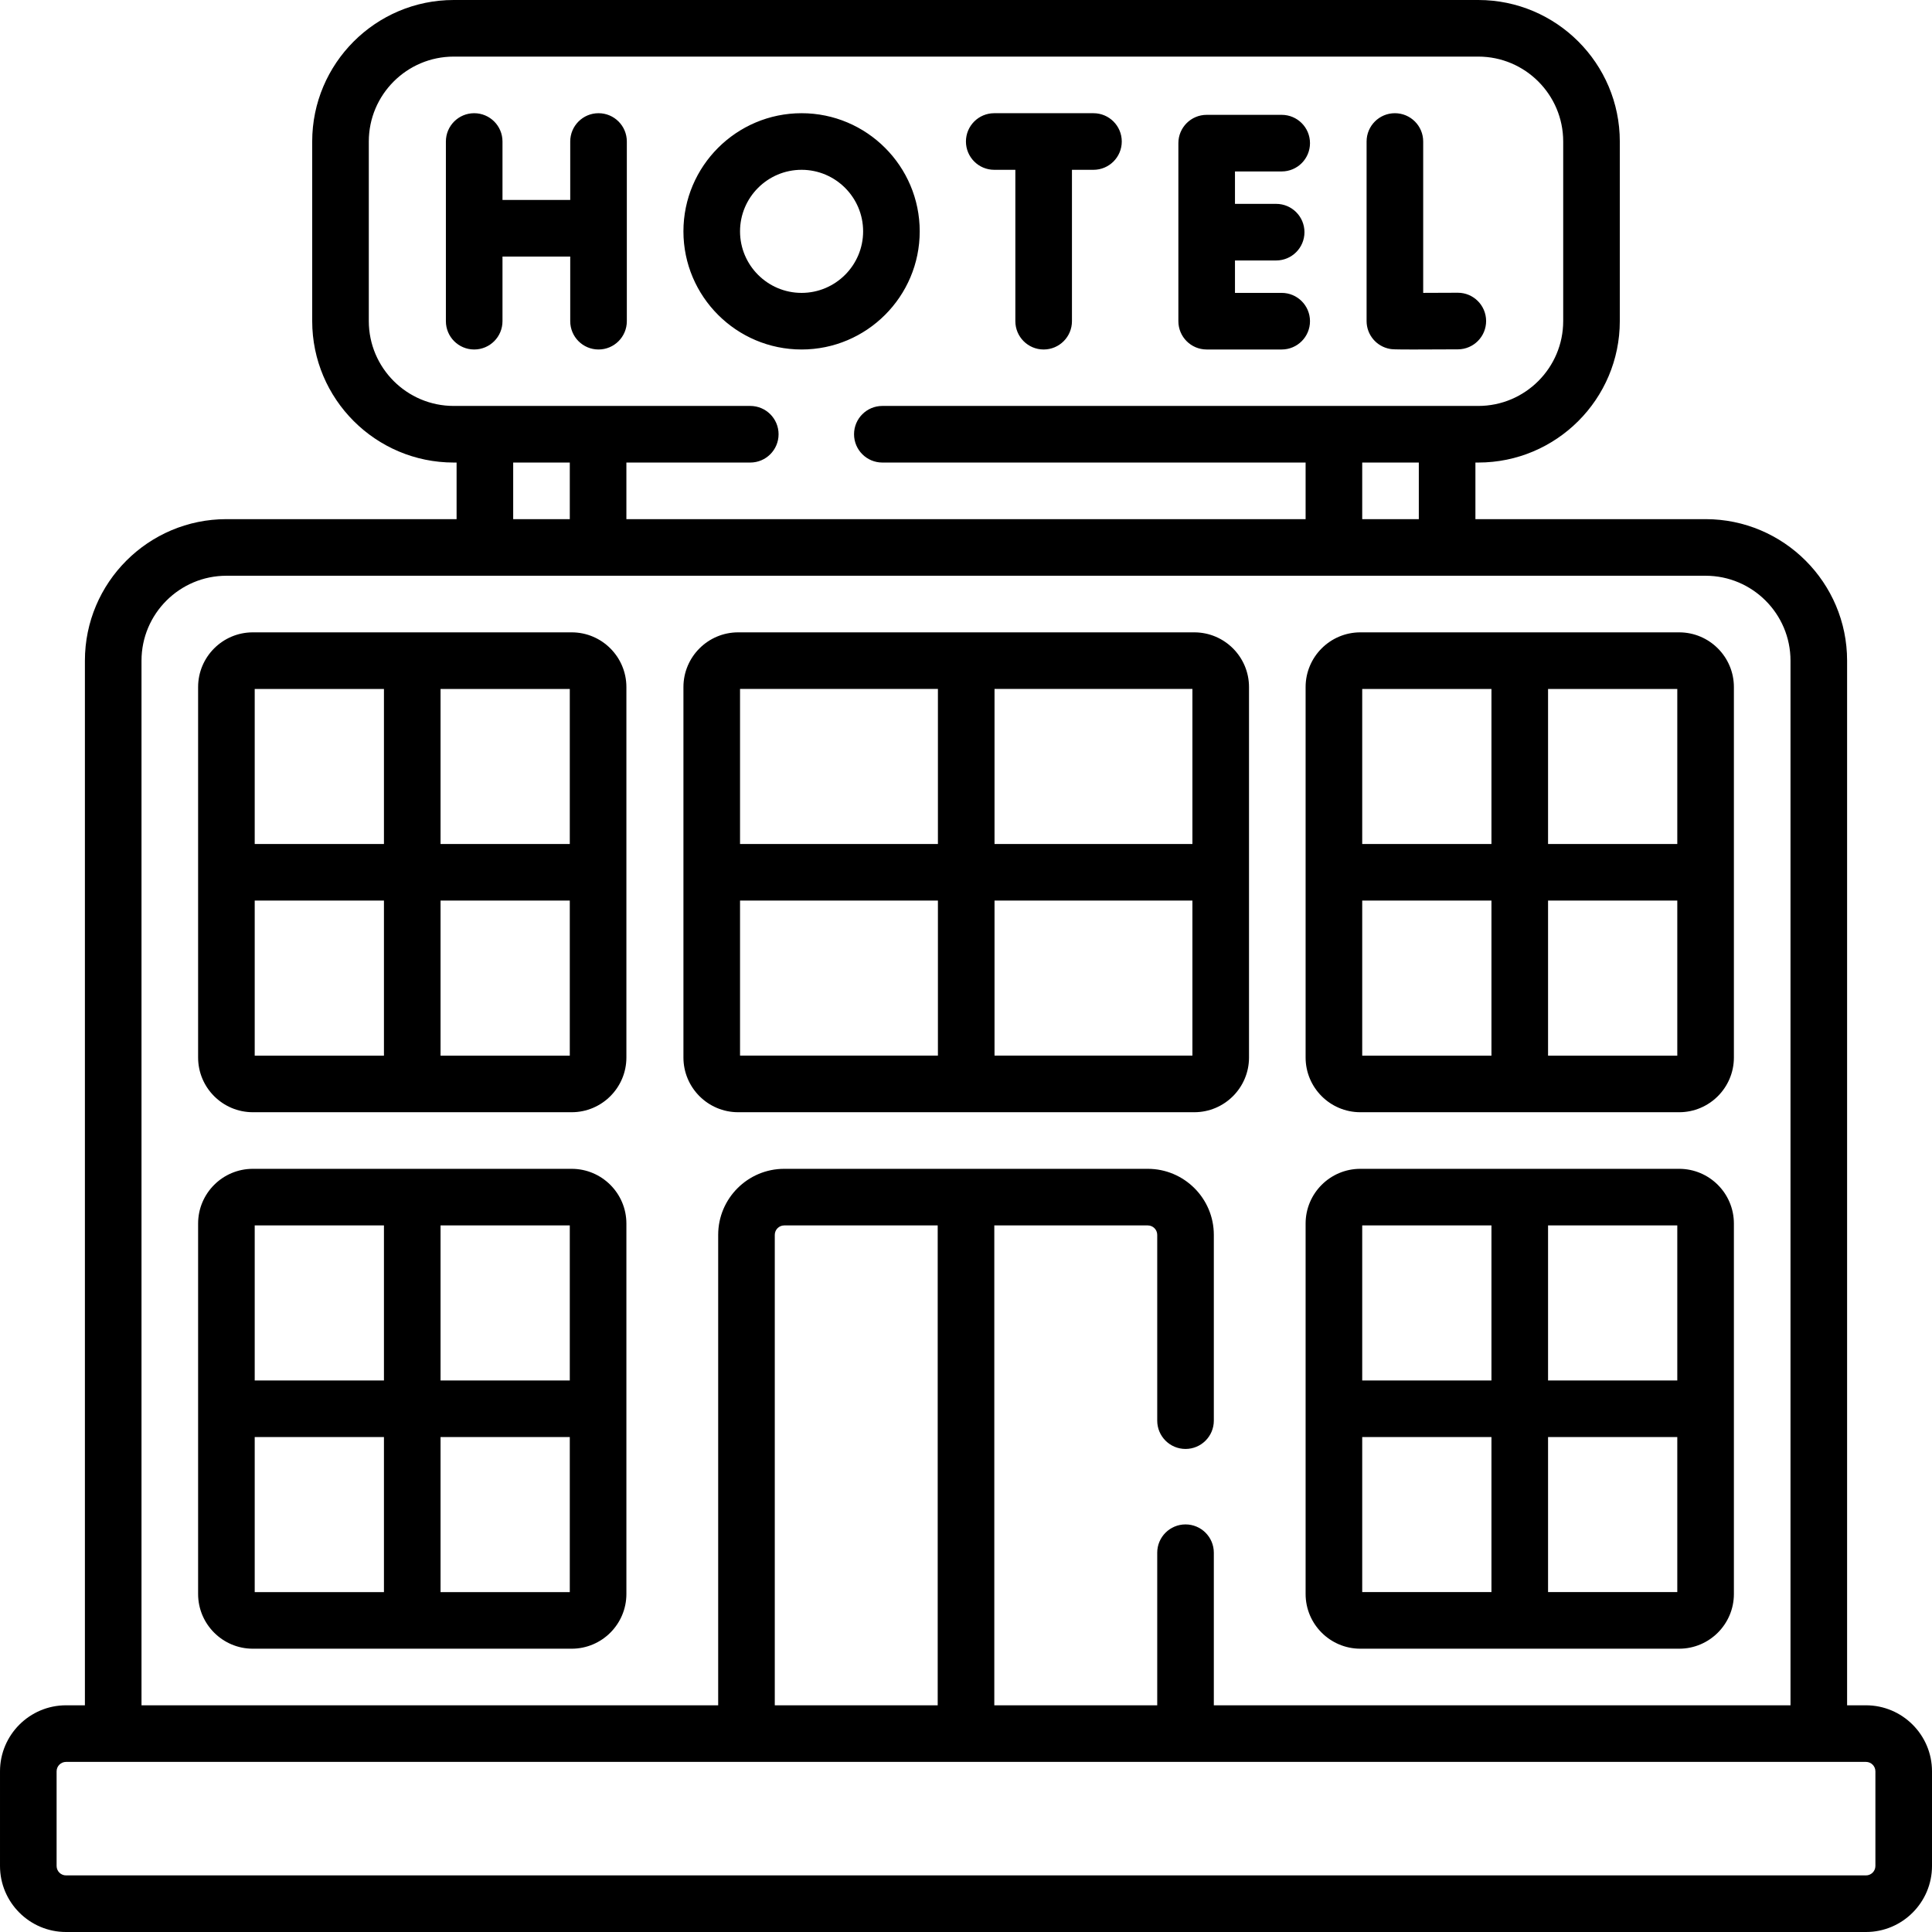 <svg id="Layer_1" enable-background="new 0 0 512 512" height="512" viewBox="0 0 512 512" width="512" xmlns="http://www.w3.org/2000/svg"><g><path d="m368.399 92.471c.53.09.88.15 6.296.15 2.568 0 6.277-.014 11.683-.043 4.142-.023 7.48-3.4 7.458-7.542-.023-4.128-3.377-7.458-7.499-7.458h-.043c-3.096.018-6.353.03-9.133.036v-40.114c0-4.142-3.357-7.5-7.5-7.5s-7.5 3.358-7.5 7.5v47.578c0 3.655 2.635 6.778 6.238 7.393zm-124.665-31.162c0-17.264-14.045-31.309-31.309-31.309s-31.31 14.045-31.31 31.309 14.046 31.309 31.31 31.309 31.309-14.045 31.309-31.309zm-47.618 0c0-8.993 7.316-16.309 16.31-16.309 8.992 0 16.309 7.316 16.309 16.309s-7.316 16.309-16.309 16.309-16.31-7.316-16.31-16.309zm123.664 31.309h19.881c4.143 0 7.5-3.358 7.5-7.5s-3.357-7.5-7.5-7.5h-12.381v-8.592h10.915c4.143 0 7.5-3.358 7.5-7.5s-3.357-7.5-7.5-7.5h-10.915v-8.592h12.381c4.143 0 7.5-3.358 7.5-7.5s-3.357-7.5-7.5-7.5h-19.881c-4.143 0-7.5 3.358-7.5 7.5v47.184c0 4.142 3.358 7.5 7.5 7.5zm-161.164-62.618c-4.143 0-7.5 3.358-7.5 7.5v15.492h-17.952v-15.492c0-4.142-3.357-7.5-7.5-7.5s-7.5 3.358-7.5 7.5v47.618c0 4.142 3.357 7.5 7.5 7.5s7.5-3.358 7.5-7.5v-17.126h17.952v17.126c0 4.142 3.357 7.5 7.5 7.5s7.5-3.358 7.5-7.5v-47.618c0-4.142-3.357-7.5-7.5-7.5zm104.866 15h5.596v40.118c0 4.142 3.357 7.5 7.5 7.5s7.5-3.358 7.5-7.5v-40.118h5.702c4.143 0 7.5-3.358 7.5-7.5s-3.357-7.5-7.5-7.5h-26.298c-4.143 0-7.5 3.358-7.5 7.5s3.358 7.5 7.5 7.5zm97.018 391.921h84.5c7.995 0 14.5-6.505 14.5-14.5v-98.171c0-7.995-6.505-14.5-14.5-14.5h-84.5c-7.995 0-14.5 6.505-14.5 14.5v98.172c0 7.995 6.505 14.499 14.5 14.499zm49.75-112.171h34.25v41.086h-34.25zm0 56.085h34.25v41.086h-34.25zm-49.25-56.085h34.25v41.086h-34.25zm0 56.085h34.25v41.086h-34.25zm133.5 71.086h-5v-276.843c0-20.678-16.822-37.5-37.5-37.5h-61v-15h.765c20.678 0 37.5-16.822 37.5-37.5v-47.578c0-20.678-16.822-37.5-37.5-37.5h-271.53c-20.678 0-37.5 16.822-37.5 37.5v47.578c0 20.678 16.822 37.5 37.5 37.5h.765v15h-61c-20.678 0-37.5 16.822-37.5 37.5v276.843h-5c-9.649 0-17.5 7.851-17.5 17.5v25.079c0 9.649 7.851 17.5 17.5 17.5h477c9.649 0 17.5-7.851 17.5-17.5v-25.079c0-9.649-7.851-17.5-17.5-17.5zm-374.265-344.343c-12.406 0-22.5-10.093-22.5-22.5v-47.578c0-12.407 10.094-22.5 22.5-22.5h271.529c12.406 0 22.5 10.093 22.5 22.5v47.578c0 12.407-10.094 22.5-22.5 22.5h-157.934c-4.143 0-7.5 3.358-7.5 7.5s3.357 7.5 7.5 7.5h112.17v15h-180v-15h32.83c4.143 0 7.5-3.358 7.5-7.5s-3.357-7.5-7.5-7.5zm255.765 15v15h-15v-15zm-225 0v15h-15v-15zm-113.5 52.5c0-12.407 10.094-22.5 22.5-22.5h392c12.406 0 22.5 10.093 22.5 22.5v276.843h-152.824v-40.436c0-4.142-3.357-7.5-7.5-7.5s-7.5 3.358-7.5 7.5v40.436h-43.176v-127.171h40.676c1.379 0 2.5 1.122 2.5 2.5v49.236c0 4.142 3.357 7.5 7.5 7.5s7.5-3.358 7.5-7.5v-49.236c0-9.649-7.851-17.5-17.5-17.5h-96.352c-9.649 0-17.5 7.851-17.5 17.5v124.672h-152.824zm211 149.672v127.172h-43.176v-124.672c0-1.378 1.121-2.5 2.5-2.5zm248.5 169.75c0 1.378-1.121 2.5-2.5 2.5h-477c-1.379 0-2.5-1.122-2.5-2.5v-25.079c0-1.378 1.121-2.5 2.5-2.5h477c1.379 0 2.5 1.122 2.5 2.5zm-180.5-199.75c7.995 0 14.5-6.505 14.5-14.5v-98.171c0-7.995-6.505-14.5-14.5-14.5h-120.884c-7.995 0-14.5 6.505-14.5 14.5v98.171c0 7.995 6.505 14.5 14.5 14.5zm-52.941-112.172h52.441v41.086h-52.441zm0 56.086h52.441v41.085h-52.441zm-67.443-56.086h52.442v41.086h-52.442zm0 56.086h52.442v41.085h-52.442zm-44.616 71.086h-84.5c-7.995 0-14.5 6.505-14.5 14.5v98.172c0 7.995 6.505 14.5 14.5 14.5h84.5c7.995 0 14.5-6.505 14.5-14.5v-98.172c0-7.996-6.505-14.5-14.5-14.5zm-49.75 112.171h-34.25v-41.086h34.25zm0-56.086h-34.25v-41.085h34.25zm49.25 56.086h-34.25v-41.086h34.25zm0-56.086h-34.25v-41.085h34.25zm209.5-71.085h84.5c7.995 0 14.5-6.505 14.5-14.5v-98.171c0-7.995-6.505-14.5-14.5-14.5h-84.5c-7.995 0-14.5 6.505-14.5 14.5v98.171c0 7.995 6.505 14.5 14.5 14.5zm49.75-112.172h34.25v41.085h-34.25zm0 56.086h34.25v41.086h-34.25zm-49.25-56.086h34.25v41.085h-34.25zm0 56.086h34.25v41.086h-34.25zm-209.5-71.086h-84.5c-7.995 0-14.5 6.505-14.5 14.5v98.171c0 7.995 6.505 14.5 14.5 14.5h84.5c7.995 0 14.5-6.505 14.5-14.5v-98.171c0-7.995-6.505-14.5-14.5-14.5zm-49.75 112.172h-34.25v-41.086h34.25zm0-56.086h-34.25v-41.085h34.25zm49.25 56.086h-34.25v-41.086h34.25zm0-56.086h-34.25v-41.085h34.25z"/></g></svg>
